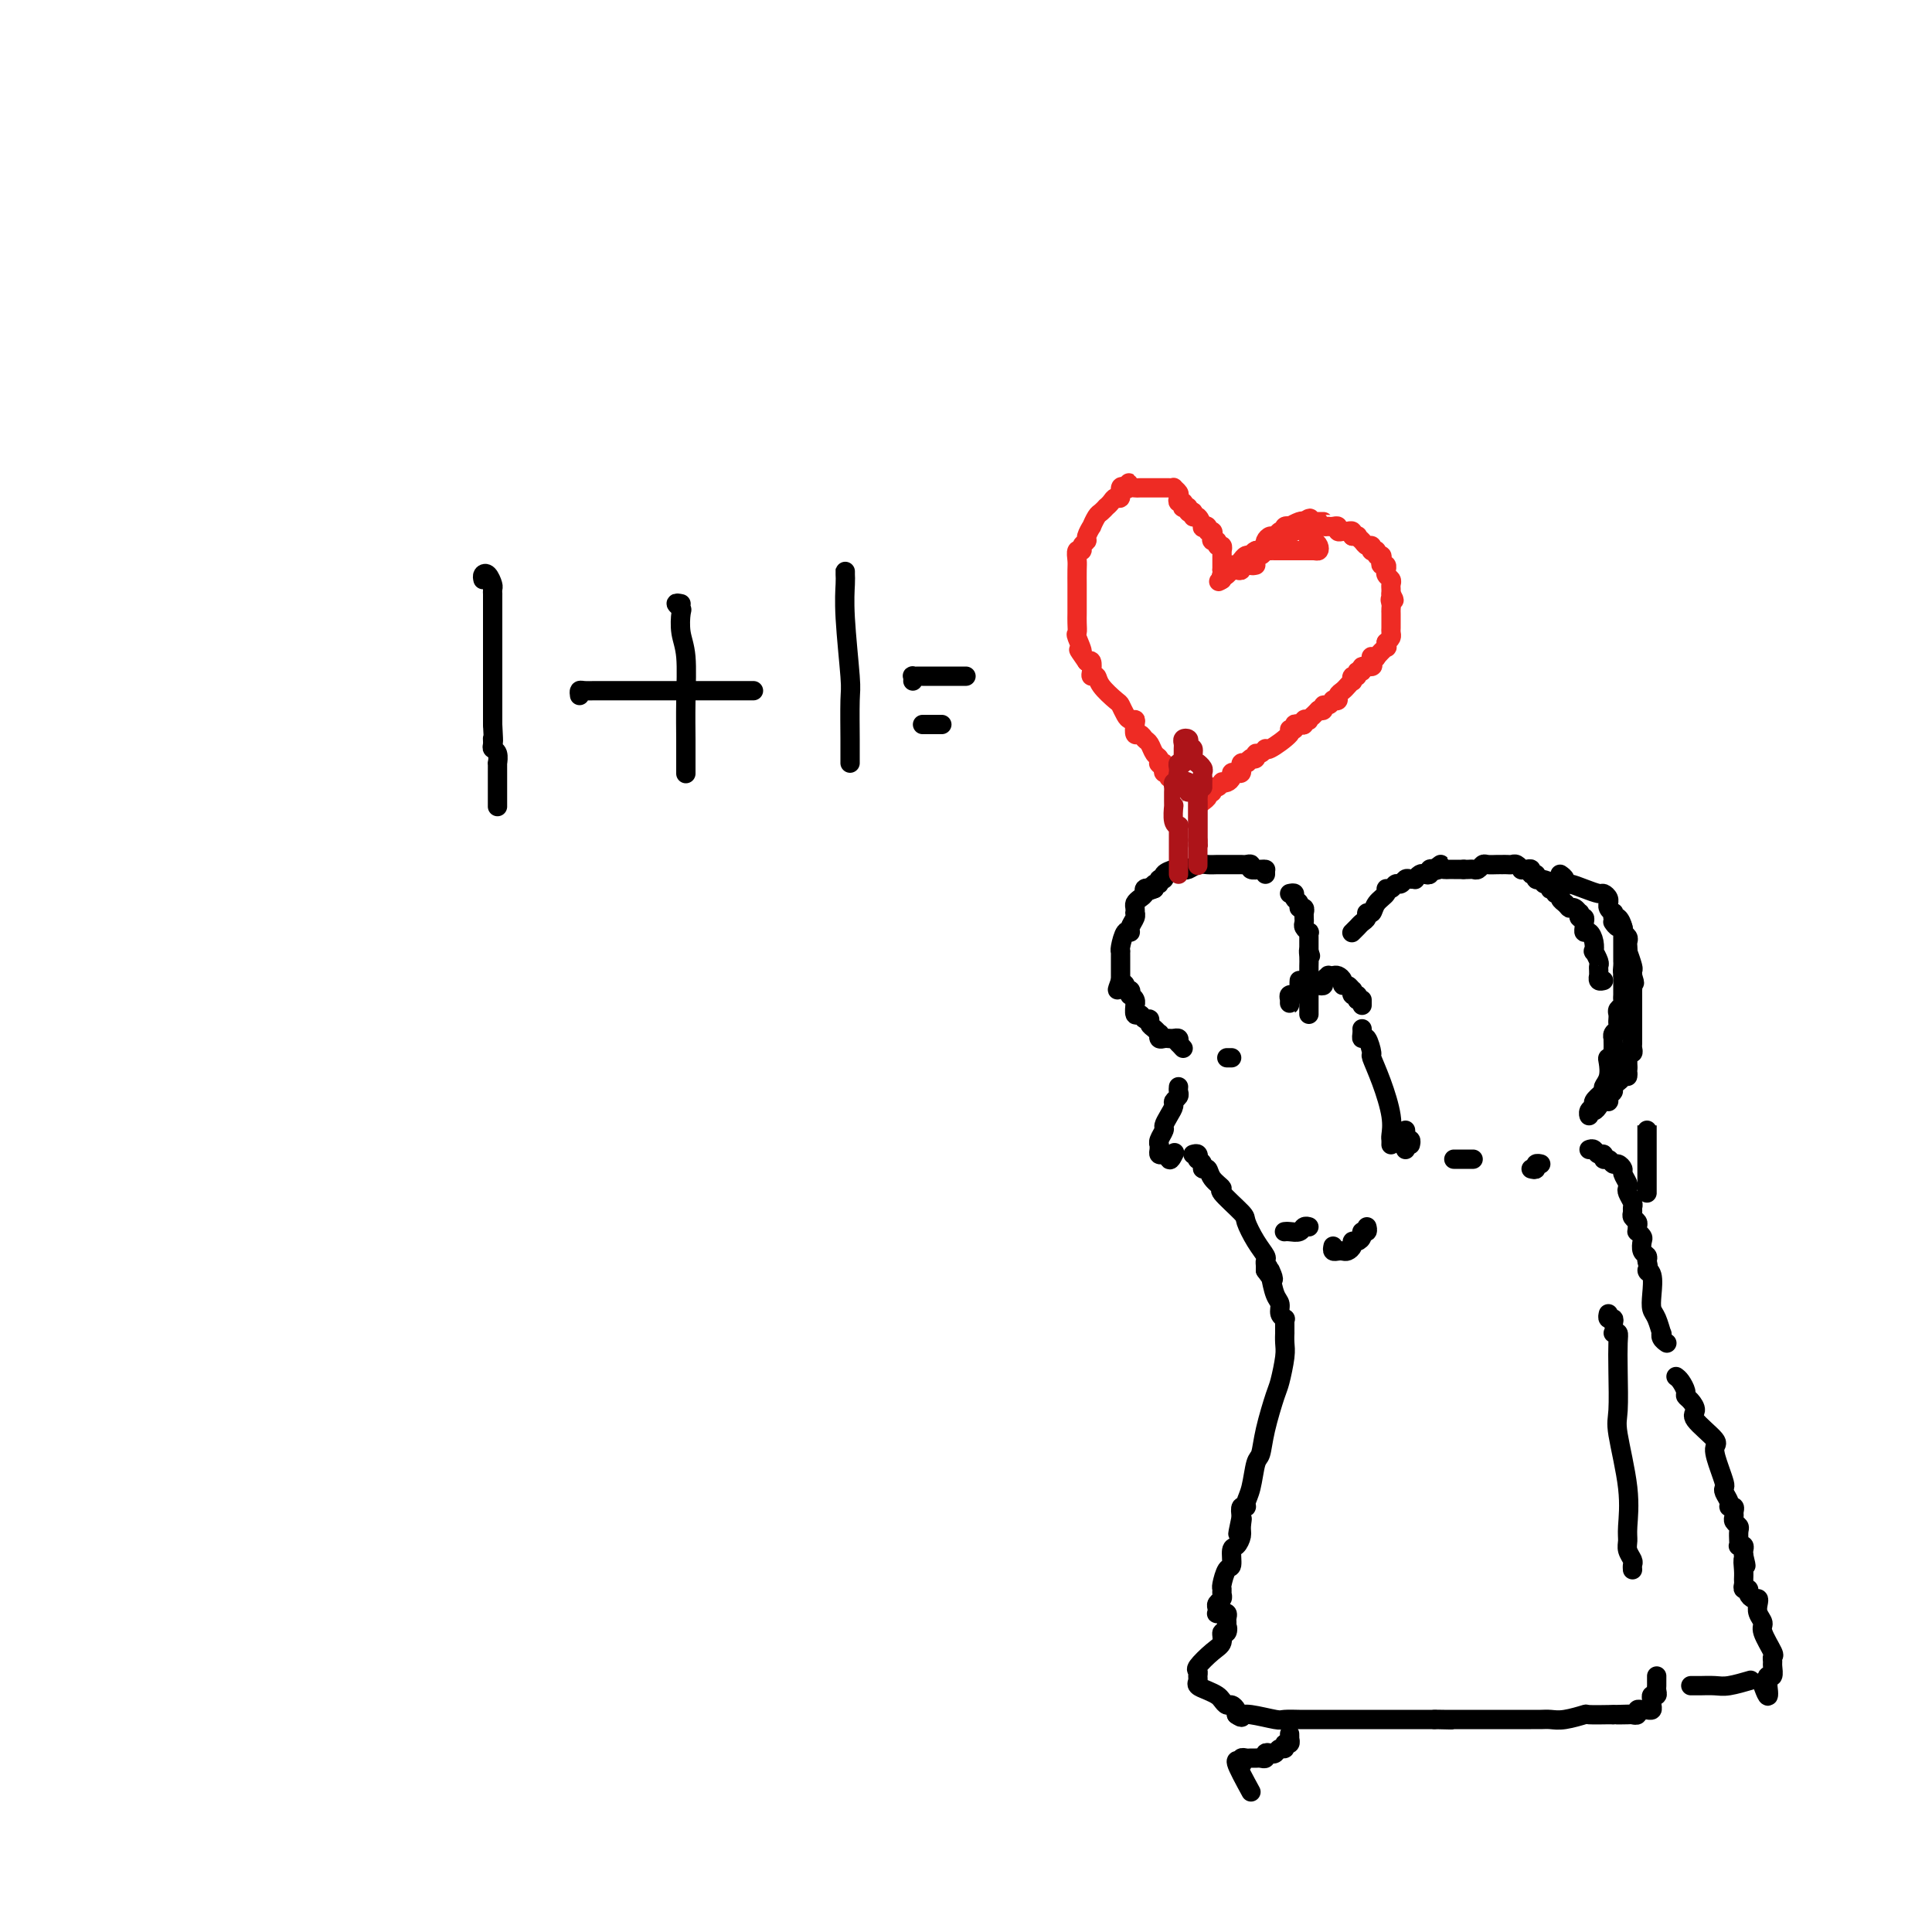 <svg viewBox='0 0 400 400' version='1.1' xmlns='http://www.w3.org/2000/svg' xmlns:xlink='http://www.w3.org/1999/xlink'><g fill='none' stroke='#000000' stroke-width='4' stroke-linecap='round' stroke-linejoin='round'><path d='M100,120c-0.083,-0.368 -0.166,-0.736 0,-1c0.166,-0.264 0.580,-0.425 1,0c0.420,0.425 0.845,1.437 1,2c0.155,0.563 0.042,0.676 0,1c-0.042,0.324 -0.011,0.860 0,1c0.011,0.140 0.003,-0.116 0,0c-0.003,0.116 -0.001,0.604 0,1c0.001,0.396 0.000,0.700 0,1c-0.000,0.300 -0.000,0.595 0,1c0.000,0.405 0.000,0.918 0,1c-0.000,0.082 -0.000,-0.269 0,0c0.000,0.269 0.000,1.156 0,2c-0.000,0.844 -0.000,1.643 0,2c0.000,0.357 0.000,0.272 0,1c-0.000,0.728 -0.000,2.268 0,3c0.000,0.732 0.000,0.654 0,1c-0.000,0.346 -0.000,1.114 0,2c0.000,0.886 0.000,1.890 0,2c-0.000,0.110 -0.000,-0.672 0,0c0.000,0.672 0.000,2.799 0,4c-0.000,1.201 -0.000,1.477 0,2c0.000,0.523 0.000,1.292 0,2c-0.000,0.708 -0.000,1.354 0,2'/><path d='M102,150c0.305,5.274 0.068,3.460 0,3c-0.068,-0.460 0.034,0.435 0,1c-0.034,0.565 -0.205,0.799 0,1c0.205,0.201 0.787,0.368 1,1c0.213,0.632 0.057,1.728 0,2c-0.057,0.272 -0.015,-0.282 0,0c0.015,0.282 0.004,1.399 0,2c-0.004,0.601 -0.001,0.686 0,1c0.001,0.314 0.000,0.858 0,1c-0.000,0.142 -0.000,-0.117 0,0c0.000,0.117 0.000,0.609 0,1c-0.000,0.391 -0.000,0.679 0,1c0.000,0.321 0.000,0.674 0,1c-0.000,0.326 -0.000,0.623 0,1c0.000,0.377 0.000,0.832 0,1c-0.000,0.168 -0.000,0.048 0,0c0.000,-0.048 0.000,-0.024 0,0'/><path d='M120,144c-0.059,-0.423 -0.117,-0.845 0,-1c0.117,-0.155 0.410,-0.041 1,0c0.590,0.041 1.477,0.011 2,0c0.523,-0.011 0.683,-0.003 1,0c0.317,0.003 0.791,0.001 3,0c2.209,-0.001 6.154,-0.000 8,0c1.846,0.000 1.595,0.000 3,0c1.405,-0.000 4.468,-0.000 6,0c1.532,0.000 1.534,0.000 2,0c0.466,-0.000 1.397,-0.000 3,0c1.603,0.000 3.880,0.000 5,0c1.120,-0.000 1.084,-0.000 1,0c-0.084,0.000 -0.215,0.000 0,0c0.215,-0.000 0.776,-0.000 1,0c0.224,0.000 0.112,0.000 0,0'/><path d='M141,125c-0.534,-0.109 -1.067,-0.217 -1,0c0.067,0.217 0.736,0.761 1,1c0.264,0.239 0.123,0.175 0,1c-0.123,0.825 -0.229,2.539 0,4c0.229,1.461 0.793,2.670 1,5c0.207,2.330 0.055,5.780 0,9c-0.055,3.220 -0.015,6.208 0,8c0.015,1.792 0.004,2.388 0,3c-0.004,0.612 -0.001,1.242 0,2c0.001,0.758 0.000,1.645 0,2c-0.000,0.355 -0.000,0.177 0,0'/><path d='M175,119c0.002,-0.508 0.004,-1.016 0,-1c-0.004,0.016 -0.015,0.554 0,1c0.015,0.446 0.057,0.798 0,2c-0.057,1.202 -0.211,3.253 0,7c0.211,3.747 0.789,9.189 1,12c0.211,2.811 0.057,2.992 0,5c-0.057,2.008 -0.015,5.845 0,8c0.015,2.155 0.004,2.630 0,3c-0.004,0.370 -0.001,0.635 0,1c0.001,0.365 0.000,0.829 0,1c-0.000,0.171 -0.000,0.049 0,0c0.000,-0.049 0.000,-0.024 0,0'/><path d='M189,141c0.028,-0.423 0.057,-0.845 0,-1c-0.057,-0.155 -0.199,-0.041 0,0c0.199,0.041 0.739,0.011 1,0c0.261,-0.011 0.245,-0.003 1,0c0.755,0.003 2.283,0.001 3,0c0.717,-0.001 0.623,-0.000 1,0c0.377,0.000 1.225,0.000 2,0c0.775,-0.000 1.478,-0.000 2,0c0.522,0.000 0.863,0.000 1,0c0.137,-0.000 0.068,-0.000 0,0'/><path d='M191,150c0.332,0.000 0.663,0.000 1,0c0.337,0.000 0.678,0.000 1,0c0.322,0.000 0.625,0.000 1,0c0.375,0.000 0.821,0.000 1,0c0.179,0.000 0.089,0.000 0,0'/></g>
<g fill='none' stroke='#EE2B24' stroke-width='4' stroke-linecap='round' stroke-linejoin='round'><path d='M242,161c0.111,-0.445 0.222,-0.890 0,-1c-0.222,-0.110 -0.778,0.115 -1,0c-0.222,-0.115 -0.111,-0.570 0,-1c0.111,-0.430 0.223,-0.835 0,-1c-0.223,-0.165 -0.781,-0.089 -1,0c-0.219,0.089 -0.100,0.193 0,0c0.100,-0.193 0.182,-0.683 0,-1c-0.182,-0.317 -0.627,-0.461 -1,-1c-0.373,-0.539 -0.675,-1.471 -1,-2c-0.325,-0.529 -0.675,-0.653 -1,-1c-0.325,-0.347 -0.626,-0.915 -1,-1c-0.374,-0.085 -0.821,0.315 -1,0c-0.179,-0.315 -0.090,-1.346 0,-2c0.090,-0.654 0.181,-0.933 0,-1c-0.181,-0.067 -0.633,0.078 -1,0c-0.367,-0.078 -0.647,-0.379 -1,-1c-0.353,-0.621 -0.778,-1.563 -1,-2c-0.222,-0.437 -0.242,-0.367 -1,-1c-0.758,-0.633 -2.255,-1.967 -3,-3c-0.745,-1.033 -0.738,-1.766 -1,-2c-0.262,-0.234 -0.792,0.030 -1,0c-0.208,-0.030 -0.095,-0.354 0,-1c0.095,-0.646 0.170,-1.613 0,-2c-0.170,-0.387 -0.585,-0.193 -1,0'/><path d='M225,137c-2.796,-3.993 -1.285,-1.976 -1,-2c0.285,-0.024 -0.656,-2.091 -1,-3c-0.344,-0.909 -0.092,-0.662 0,-1c0.092,-0.338 0.025,-1.261 0,-2c-0.025,-0.739 -0.007,-1.295 0,-2c0.007,-0.705 0.002,-1.558 0,-2c-0.002,-0.442 -0.000,-0.474 0,-1c0.000,-0.526 -0.001,-1.546 0,-2c0.001,-0.454 0.004,-0.341 0,-1c-0.004,-0.659 -0.016,-2.088 0,-3c0.016,-0.912 0.061,-1.305 0,-2c-0.061,-0.695 -0.228,-1.690 0,-2c0.228,-0.310 0.850,0.067 1,0c0.150,-0.067 -0.171,-0.576 0,-1c0.171,-0.424 0.833,-0.761 1,-1c0.167,-0.239 -0.163,-0.378 0,-1c0.163,-0.622 0.818,-1.726 1,-2c0.182,-0.274 -0.110,0.281 0,0c0.110,-0.281 0.621,-1.398 1,-2c0.379,-0.602 0.626,-0.687 1,-1c0.374,-0.313 0.875,-0.852 1,-1c0.125,-0.148 -0.125,0.097 0,0c0.125,-0.097 0.625,-0.534 1,-1c0.375,-0.466 0.626,-0.960 1,-1c0.374,-0.040 0.870,0.374 1,0c0.130,-0.374 -0.106,-1.535 0,-2c0.106,-0.465 0.553,-0.232 1,0'/><path d='M233,101c1.500,-2.011 0.251,-0.539 0,0c-0.251,0.539 0.496,0.144 1,0c0.504,-0.144 0.766,-0.039 1,0c0.234,0.039 0.440,0.010 1,0c0.560,-0.010 1.474,-0.003 2,0c0.526,0.003 0.666,0.001 1,0c0.334,-0.001 0.864,0.000 1,0c0.136,-0.000 -0.122,-0.001 0,0c0.122,0.001 0.625,0.003 1,0c0.375,-0.003 0.623,-0.012 1,0c0.377,0.012 0.885,0.046 1,0c0.115,-0.046 -0.162,-0.171 0,0c0.162,0.171 0.762,0.638 1,1c0.238,0.362 0.115,0.619 0,1c-0.115,0.381 -0.223,0.886 0,1c0.223,0.114 0.777,-0.162 1,0c0.223,0.162 0.115,0.762 0,1c-0.115,0.238 -0.237,0.115 0,0c0.237,-0.115 0.833,-0.223 1,0c0.167,0.223 -0.095,0.778 0,1c0.095,0.222 0.548,0.111 1,0'/><path d='M247,106c0.730,1.032 0.056,1.113 0,1c-0.056,-0.113 0.506,-0.419 1,0c0.494,0.419 0.921,1.561 1,2c0.079,0.439 -0.189,0.173 0,0c0.189,-0.173 0.834,-0.252 1,0c0.166,0.252 -0.148,0.837 0,1c0.148,0.163 0.757,-0.096 1,0c0.243,0.096 0.122,0.546 0,1c-0.122,0.454 -0.243,0.910 0,1c0.243,0.090 0.850,-0.187 1,0c0.150,0.187 -0.156,0.838 0,1c0.156,0.162 0.774,-0.164 1,0c0.226,0.164 0.061,0.817 0,1c-0.061,0.183 -0.016,-0.106 0,0c0.016,0.106 0.004,0.606 0,1c-0.004,0.394 -0.001,0.683 0,1c0.001,0.317 0.000,0.662 0,1c-0.000,0.338 -0.000,0.669 0,1'/><path d='M253,118c1.000,2.000 0.500,1.000 0,0'/><path d='M260,117c-0.428,0.091 -0.857,0.182 -1,0c-0.143,-0.182 -0.001,-0.636 0,-1c0.001,-0.364 -0.140,-0.637 0,-1c0.140,-0.363 0.559,-0.814 1,-1c0.441,-0.186 0.902,-0.105 1,0c0.098,0.105 -0.167,0.234 0,0c0.167,-0.234 0.766,-0.832 1,-1c0.234,-0.168 0.104,0.095 0,0c-0.104,-0.095 -0.182,-0.548 0,-1c0.182,-0.452 0.623,-0.905 1,-1c0.377,-0.095 0.688,0.167 1,0c0.312,-0.167 0.624,-0.763 1,-1c0.376,-0.237 0.817,-0.115 1,0c0.183,0.115 0.108,0.223 0,0c-0.108,-0.223 -0.250,-0.778 0,-1c0.250,-0.222 0.892,-0.111 1,0c0.108,0.111 -0.317,0.222 0,0c0.317,-0.222 1.376,-0.778 2,-1c0.624,-0.222 0.812,-0.111 1,0'/><path d='M270,108c1.787,-1.392 1.254,-0.373 1,0c-0.254,0.373 -0.229,0.100 0,0c0.229,-0.100 0.661,-0.026 1,0c0.339,0.026 0.584,0.006 1,0c0.416,-0.006 1.002,0.002 1,0c-0.002,-0.002 -0.593,-0.015 -1,0c-0.407,0.015 -0.630,0.056 -1,0c-0.370,-0.056 -0.886,-0.211 -1,0c-0.114,0.211 0.176,0.788 0,1c-0.176,0.212 -0.817,0.061 -1,0c-0.183,-0.061 0.092,-0.030 0,0c-0.092,0.030 -0.550,0.060 -1,0c-0.450,-0.060 -0.891,-0.208 -1,0c-0.109,0.208 0.115,0.774 0,1c-0.115,0.226 -0.571,0.112 -1,0c-0.429,-0.112 -0.833,-0.223 -1,0c-0.167,0.223 -0.096,0.782 0,1c0.096,0.218 0.218,0.097 0,0c-0.218,-0.097 -0.777,-0.171 -1,0c-0.223,0.171 -0.112,0.585 0,1'/><path d='M265,112c-1.421,0.847 -0.972,0.963 -1,1c-0.028,0.037 -0.532,-0.005 -1,0c-0.468,0.005 -0.899,0.058 -1,0c-0.101,-0.058 0.128,-0.227 0,0c-0.128,0.227 -0.613,0.849 -1,1c-0.387,0.151 -0.677,-0.171 -1,0c-0.323,0.171 -0.678,0.834 -1,1c-0.322,0.166 -0.611,-0.167 -1,0c-0.389,0.167 -0.878,0.833 -1,1c-0.122,0.167 0.125,-0.167 0,0c-0.125,0.167 -0.621,0.833 -1,1c-0.379,0.167 -0.641,-0.166 -1,0c-0.359,0.166 -0.814,0.832 -1,1c-0.186,0.168 -0.101,-0.161 0,0c0.101,0.161 0.220,0.813 0,1c-0.220,0.187 -0.777,-0.089 -1,0c-0.223,0.089 -0.111,0.545 0,1'/><path d='M253,120c-1.679,1.070 0.124,-0.253 1,-1c0.876,-0.747 0.825,-0.916 1,-1c0.175,-0.084 0.575,-0.083 1,0c0.425,0.083 0.873,0.248 1,0c0.127,-0.248 -0.067,-0.907 0,-1c0.067,-0.093 0.395,0.382 1,0c0.605,-0.382 1.485,-1.619 2,-2c0.515,-0.381 0.663,0.094 1,0c0.337,-0.094 0.864,-0.757 1,-1c0.136,-0.243 -0.117,-0.065 0,0c0.117,0.065 0.605,0.017 1,0c0.395,-0.017 0.697,-0.005 1,0c0.303,0.005 0.606,0.001 1,0c0.394,-0.001 0.879,-0.000 1,0c0.121,0.000 -0.122,0.000 0,0c0.122,-0.000 0.610,-0.000 1,0c0.390,0.000 0.682,0.000 1,0c0.318,-0.000 0.663,-0.000 1,0c0.337,0.000 0.668,0.000 1,0c0.332,-0.000 0.666,-0.000 1,0'/><path d='M271,114c1.656,-0.151 0.297,-0.030 0,0c-0.297,0.030 0.467,-0.031 1,0c0.533,0.031 0.837,0.153 1,0c0.163,-0.153 0.187,-0.580 0,-1c-0.187,-0.420 -0.586,-0.834 -1,-1c-0.414,-0.166 -0.842,-0.083 -1,0c-0.158,0.083 -0.045,0.167 0,0c0.045,-0.167 0.023,-0.583 0,-1'/><path d='M271,111c0.013,-0.686 0.045,-0.902 0,-1c-0.045,-0.098 -0.166,-0.079 0,0c0.166,0.079 0.618,0.217 1,0c0.382,-0.217 0.694,-0.790 1,-1c0.306,-0.210 0.608,-0.057 1,0c0.392,0.057 0.875,0.019 1,0c0.125,-0.019 -0.107,-0.019 0,0c0.107,0.019 0.553,0.058 1,0c0.447,-0.058 0.894,-0.213 1,0c0.106,0.213 -0.129,0.793 0,1c0.129,0.207 0.623,0.042 1,0c0.377,-0.042 0.637,0.040 1,0c0.363,-0.040 0.828,-0.203 1,0c0.172,0.203 0.049,0.772 0,1c-0.049,0.228 -0.025,0.114 0,0'/><path d='M280,111c1.570,-0.043 0.995,-0.151 1,0c0.005,0.151 0.590,0.562 1,1c0.410,0.438 0.645,0.902 1,1c0.355,0.098 0.831,-0.171 1,0c0.169,0.171 0.030,0.782 0,1c-0.030,0.218 0.048,0.044 0,0c-0.048,-0.044 -0.223,0.044 0,0c0.223,-0.044 0.843,-0.218 1,0c0.157,0.218 -0.150,0.828 0,1c0.150,0.172 0.758,-0.093 1,0c0.242,0.093 0.118,0.546 0,1c-0.118,0.454 -0.229,0.909 0,1c0.229,0.091 0.797,-0.183 1,0c0.203,0.183 0.040,0.823 0,1c-0.040,0.177 0.042,-0.107 0,0c-0.042,0.107 -0.207,0.607 0,1c0.207,0.393 0.788,0.680 1,1c0.212,0.320 0.057,0.673 0,1c-0.057,0.327 -0.015,0.626 0,1c0.015,0.374 0.004,0.821 0,1c-0.004,0.179 -0.002,0.089 0,0'/><path d='M288,123c1.238,2.034 0.332,1.119 0,1c-0.332,-0.119 -0.089,0.560 0,1c0.089,0.440 0.024,0.643 0,1c-0.024,0.357 -0.006,0.869 0,1c0.006,0.131 0.001,-0.120 0,0c-0.001,0.120 0.000,0.609 0,1c-0.000,0.391 -0.003,0.682 0,1c0.003,0.318 0.011,0.663 0,1c-0.011,0.337 -0.041,0.668 0,1c0.041,0.332 0.155,0.666 0,1c-0.155,0.334 -0.577,0.667 -1,1'/><path d='M287,133c-0.029,1.652 0.399,0.782 0,1c-0.399,0.218 -1.624,1.525 -2,2c-0.376,0.475 0.098,0.117 0,0c-0.098,-0.117 -0.766,0.006 -1,0c-0.234,-0.006 -0.033,-0.141 0,0c0.033,0.141 -0.100,0.559 0,1c0.100,0.441 0.434,0.907 0,1c-0.434,0.093 -1.637,-0.186 -2,0c-0.363,0.186 0.113,0.839 0,1c-0.113,0.161 -0.814,-0.168 -1,0c-0.186,0.168 0.143,0.833 0,1c-0.143,0.167 -0.759,-0.162 -1,0c-0.241,0.162 -0.107,0.817 0,1c0.107,0.183 0.187,-0.105 0,0c-0.187,0.105 -0.643,0.603 -1,1c-0.357,0.397 -0.617,0.694 -1,1c-0.383,0.306 -0.890,0.622 -1,1c-0.110,0.378 0.177,0.818 0,1c-0.177,0.182 -0.817,0.105 -1,0c-0.183,-0.105 0.092,-0.238 0,0c-0.092,0.238 -0.550,0.847 -1,1c-0.450,0.153 -0.890,-0.151 -1,0c-0.110,0.151 0.112,0.757 0,1c-0.112,0.243 -0.556,0.121 -1,0'/><path d='M273,147c-2.327,2.333 -1.145,1.165 -1,1c0.145,-0.165 -0.749,0.674 -1,1c-0.251,0.326 0.139,0.139 0,0c-0.139,-0.139 -0.806,-0.230 -1,0c-0.194,0.230 0.087,0.779 0,1c-0.087,0.221 -0.541,0.112 -1,0c-0.459,-0.112 -0.922,-0.229 -1,0c-0.078,0.229 0.228,0.803 0,1c-0.228,0.197 -0.992,0.018 -1,0c-0.008,-0.018 0.740,0.124 0,1c-0.740,0.876 -2.968,2.487 -4,3c-1.032,0.513 -0.868,-0.073 -1,0c-0.132,0.073 -0.561,0.803 -1,1c-0.439,0.197 -0.887,-0.139 -1,0c-0.113,0.139 0.111,0.754 0,1c-0.111,0.246 -0.555,0.123 -1,0'/><path d='M259,157c-2.409,1.769 -1.430,1.191 -1,1c0.430,-0.191 0.312,0.005 0,0c-0.312,-0.005 -0.818,-0.211 -1,0c-0.182,0.211 -0.039,0.841 0,1c0.039,0.159 -0.027,-0.151 0,0c0.027,0.151 0.148,0.762 0,1c-0.148,0.238 -0.566,0.103 -1,0c-0.434,-0.103 -0.886,-0.172 -1,0c-0.114,0.172 0.110,0.586 0,1c-0.110,0.414 -0.555,0.828 -1,1c-0.445,0.172 -0.889,0.102 -1,0c-0.111,-0.102 0.111,-0.237 0,0c-0.111,0.237 -0.556,0.847 -1,1c-0.444,0.153 -0.889,-0.151 -1,0c-0.111,0.151 0.111,0.757 0,1c-0.111,0.243 -0.556,0.121 -1,0'/><path d='M250,164c-1.333,1.250 -0.167,0.875 0,1c0.167,0.125 -0.667,0.750 -1,1c-0.333,0.250 -0.167,0.125 0,0'/></g>
<g fill='none' stroke='#000000' stroke-width='4' stroke-linecap='round' stroke-linejoin='round'><path d='M262,181c0.004,-0.422 0.007,-0.844 0,-1c-0.007,-0.156 -0.026,-0.046 0,0c0.026,0.046 0.095,0.026 0,0c-0.095,-0.026 -0.354,-0.060 -1,0c-0.646,0.060 -1.678,0.212 -2,0c-0.322,-0.212 0.065,-0.789 0,-1c-0.065,-0.211 -0.582,-0.057 -1,0c-0.418,0.057 -0.738,0.015 -1,0c-0.262,-0.015 -0.465,-0.004 -1,0c-0.535,0.004 -1.403,0.001 -2,0c-0.597,-0.001 -0.922,-0.001 -1,0c-0.078,0.001 0.092,0.004 0,0c-0.092,-0.004 -0.444,-0.015 -1,0c-0.556,0.015 -1.315,0.057 -2,0c-0.685,-0.057 -1.295,-0.212 -2,0c-0.705,0.212 -1.503,0.792 -2,1c-0.497,0.208 -0.692,0.046 -1,0c-0.308,-0.046 -0.727,0.025 -1,0c-0.273,-0.025 -0.398,-0.146 -1,0c-0.602,0.146 -1.682,0.560 -2,1c-0.318,0.440 0.125,0.905 0,1c-0.125,0.095 -0.817,-0.181 -1,0c-0.183,0.181 0.143,0.818 0,1c-0.143,0.182 -0.755,-0.091 -1,0c-0.245,0.091 -0.122,0.545 0,1'/><path d='M239,184c-1.864,0.786 -1.025,0.252 -1,0c0.025,-0.252 -0.764,-0.223 -1,0c-0.236,0.223 0.080,0.638 0,1c-0.080,0.362 -0.558,0.671 -1,1c-0.442,0.329 -0.849,0.679 -1,1c-0.151,0.321 -0.044,0.614 0,1c0.044,0.386 0.027,0.864 0,1c-0.027,0.136 -0.062,-0.072 0,0c0.062,0.072 0.223,0.422 0,1c-0.223,0.578 -0.830,1.385 -1,2c-0.170,0.615 0.098,1.040 0,1c-0.098,-0.040 -0.562,-0.544 -1,0c-0.438,0.544 -0.849,2.135 -1,3c-0.151,0.865 -0.040,1.005 0,1c0.040,-0.005 0.011,-0.156 0,0c-0.011,0.156 -0.003,0.620 0,1c0.003,0.380 0.001,0.675 0,1c-0.001,0.325 -0.000,0.678 0,1c0.000,0.322 0.000,0.612 0,1c-0.000,0.388 -0.000,0.874 0,1c0.000,0.126 0.000,-0.107 0,0c-0.000,0.107 -0.000,0.553 0,1'/><path d='M232,203c-1.148,3.183 -0.518,1.642 0,1c0.518,-0.642 0.922,-0.383 1,0c0.078,0.383 -0.172,0.890 0,1c0.172,0.110 0.764,-0.176 1,0c0.236,0.176 0.116,0.816 0,1c-0.116,0.184 -0.228,-0.086 0,0c0.228,0.086 0.796,0.530 1,1c0.204,0.470 0.043,0.967 0,1c-0.043,0.033 0.031,-0.398 0,0c-0.031,0.398 -0.167,1.626 0,2c0.167,0.374 0.636,-0.107 1,0c0.364,0.107 0.623,0.803 1,1c0.377,0.197 0.872,-0.106 1,0c0.128,0.106 -0.110,0.621 0,1c0.110,0.379 0.568,0.623 1,1c0.432,0.377 0.837,0.885 1,1c0.163,0.115 0.085,-0.165 0,0c-0.085,0.165 -0.177,0.776 0,1c0.177,0.224 0.622,0.063 1,0c0.378,-0.063 0.689,-0.027 1,0c0.311,0.027 0.622,0.046 1,0c0.378,-0.046 0.822,-0.156 1,0c0.178,0.156 0.089,0.578 0,1'/><path d='M244,216c1.867,2.022 0.533,0.578 0,0c-0.533,-0.578 -0.267,-0.289 0,0'/><path d='M267,185c0.455,-0.092 0.910,-0.183 1,0c0.090,0.183 -0.186,0.642 0,1c0.186,0.358 0.835,0.617 1,1c0.165,0.383 -0.152,0.890 0,1c0.152,0.110 0.773,-0.178 1,0c0.227,0.178 0.060,0.821 0,1c-0.060,0.179 -0.012,-0.106 0,0c0.012,0.106 -0.011,0.602 0,1c0.011,0.398 0.055,0.698 0,1c-0.055,0.302 -0.211,0.606 0,1c0.211,0.394 0.789,0.879 1,1c0.211,0.121 0.057,-0.122 0,0c-0.057,0.122 -0.015,0.610 0,1c0.015,0.390 0.004,0.682 0,1c-0.004,0.318 -0.001,0.662 0,1c0.001,0.338 0.001,0.669 0,1'/><path d='M271,197c0.619,1.825 0.166,0.388 0,0c-0.166,-0.388 -0.044,0.273 0,1c0.044,0.727 0.012,1.518 0,2c-0.012,0.482 -0.003,0.654 0,1c0.003,0.346 0.001,0.866 0,1c-0.001,0.134 -0.000,-0.118 0,0c0.000,0.118 0.000,0.605 0,1c-0.000,0.395 -0.000,0.696 0,1c0.000,0.304 0.000,0.610 0,1c-0.000,0.390 -0.000,0.865 0,1c0.000,0.135 0.000,-0.069 0,0c-0.000,0.069 -0.000,0.410 0,1c0.000,0.590 0.000,1.428 0,2c-0.000,0.572 -0.000,0.878 0,1c0.000,0.122 0.000,0.061 0,0'/></g>
<g fill='none' stroke='#AD1419' stroke-width='4' stroke-linecap='round' stroke-linejoin='round'><path d='M244,181c-0.000,-0.446 -0.000,-0.892 0,-1c0.000,-0.108 0.000,0.121 0,0c-0.000,-0.121 -0.000,-0.592 0,-1c0.000,-0.408 0.000,-0.753 0,-1c-0.000,-0.247 -0.000,-0.395 0,-1c0.000,-0.605 0.000,-1.667 0,-2c-0.000,-0.333 -0.000,0.065 0,0c0.000,-0.065 0.001,-0.592 0,-1c-0.001,-0.408 -0.004,-0.699 0,-1c0.004,-0.301 0.015,-0.614 0,-1c-0.015,-0.386 -0.057,-0.845 0,-1c0.057,-0.155 0.211,-0.006 0,0c-0.211,0.006 -0.789,-0.131 -1,-1c-0.211,-0.869 -0.057,-2.471 0,-3c0.057,-0.529 0.015,0.013 0,0c-0.015,-0.013 -0.005,-0.582 0,-1c0.005,-0.418 0.004,-0.687 0,-1c-0.004,-0.313 -0.011,-0.672 0,-1c0.011,-0.328 0.042,-0.627 0,-1c-0.042,-0.373 -0.155,-0.821 0,-1c0.155,-0.179 0.577,-0.090 1,0'/><path d='M244,162c-0.048,-2.944 -0.167,-0.804 0,0c0.167,0.804 0.619,0.271 1,0c0.381,-0.271 0.691,-0.280 1,0c0.309,0.280 0.619,0.849 1,1c0.381,0.151 0.834,-0.114 1,0c0.166,0.114 0.044,0.608 0,1c-0.044,0.392 -0.012,0.681 0,1c0.012,0.319 0.003,0.668 0,1c-0.003,0.332 -0.001,0.649 0,1c0.001,0.351 0.000,0.738 0,1c-0.000,0.262 -0.000,0.399 0,1c0.000,0.601 0.000,1.667 0,2c-0.000,0.333 -0.000,-0.065 0,0c0.000,0.065 0.000,0.594 0,1c-0.000,0.406 -0.000,0.687 0,1c0.000,0.313 0.000,0.656 0,1'/><path d='M248,174c0.155,1.941 0.041,1.293 0,1c-0.041,-0.293 -0.011,-0.233 0,0c0.011,0.233 0.003,0.638 0,1c-0.003,0.362 -0.001,0.682 0,1c0.001,0.318 0.000,0.633 0,1c-0.000,0.367 -0.000,0.784 0,1c0.000,0.216 0.000,0.229 0,0c-0.000,-0.229 -0.000,-0.701 0,-1c0.000,-0.299 0.000,-0.427 0,-1c-0.000,-0.573 -0.000,-1.592 0,-2c0.000,-0.408 0.000,-0.204 0,0'/><path d='M248,175c-0.000,-0.023 -0.000,-0.580 0,-1c0.000,-0.420 0.000,-0.704 0,-1c-0.000,-0.296 -0.000,-0.604 0,-1c0.000,-0.396 0.000,-0.880 0,-1c-0.000,-0.120 -0.000,0.122 0,0c0.000,-0.122 0.000,-0.610 0,-1c-0.000,-0.390 -0.000,-0.682 0,-1c0.000,-0.318 0.001,-0.664 0,-1c-0.001,-0.336 -0.004,-0.663 0,-1c0.004,-0.337 0.016,-0.682 0,-1c-0.016,-0.318 -0.060,-0.607 0,-1c0.060,-0.393 0.223,-0.890 0,-1c-0.223,-0.110 -0.833,0.167 -1,0c-0.167,-0.167 0.110,-0.777 0,-1c-0.110,-0.223 -0.607,-0.060 -1,0c-0.393,0.060 -0.684,0.017 -1,0c-0.316,-0.017 -0.658,-0.009 -1,0'/><path d='M244,163c-0.619,-0.703 -0.166,-0.962 0,-1c0.166,-0.038 0.043,0.143 0,0c-0.043,-0.143 -0.008,-0.612 0,-1c0.008,-0.388 -0.012,-0.695 0,-1c0.012,-0.305 0.056,-0.606 0,-1c-0.056,-0.394 -0.211,-0.879 0,-1c0.211,-0.121 0.789,0.122 1,0c0.211,-0.122 0.056,-0.611 0,-1c-0.056,-0.389 -0.011,-0.679 0,-1c0.011,-0.321 -0.011,-0.672 0,-1c0.011,-0.328 0.054,-0.634 0,-1c-0.054,-0.366 -0.207,-0.794 0,-1c0.207,-0.206 0.773,-0.192 1,0c0.227,0.192 0.116,0.563 0,1c-0.116,0.437 -0.237,0.942 0,1c0.237,0.058 0.833,-0.331 1,0c0.167,0.331 -0.095,1.380 0,2c0.095,0.620 0.548,0.810 1,1'/><path d='M248,158c0.403,0.571 -0.088,-0.001 0,0c0.088,0.001 0.756,0.574 1,1c0.244,0.426 0.065,0.706 0,1c-0.065,0.294 -0.018,0.601 0,1c0.018,0.399 0.005,0.891 0,1c-0.005,0.109 -0.001,-0.163 0,0c0.001,0.163 0.000,0.761 0,1c-0.000,0.239 -0.000,0.120 0,0'/><path d='M246,162c0.000,0.311 0.000,0.622 0,1c0.000,0.378 0.000,0.822 0,1c0.000,0.178 0.000,0.089 0,0'/></g>
<g fill='none' stroke='#000000' stroke-width='4' stroke-linecap='round' stroke-linejoin='round'><path d='M267,207c-0.009,0.506 -0.017,1.012 0,1c0.017,-0.012 0.061,-0.542 0,-1c-0.061,-0.458 -0.227,-0.843 0,-1c0.227,-0.157 0.845,-0.084 1,0c0.155,0.084 -0.155,0.180 0,0c0.155,-0.180 0.773,-0.636 1,-1c0.227,-0.364 0.061,-0.636 0,-1c-0.061,-0.364 -0.017,-0.818 0,-1c0.017,-0.182 0.009,-0.091 0,0'/><path d='M254,219c0.417,0.000 0.833,0.000 1,0c0.167,0.000 0.083,0.000 0,0'/><path d='M244,225c-0.032,0.335 -0.064,0.670 0,1c0.064,0.330 0.223,0.656 0,1c-0.223,0.344 -0.829,0.707 -1,1c-0.171,0.293 0.094,0.516 0,1c-0.094,0.484 -0.547,1.230 -1,2c-0.453,0.770 -0.906,1.565 -1,2c-0.094,0.435 0.171,0.512 0,1c-0.171,0.488 -0.779,1.388 -1,2c-0.221,0.612 -0.056,0.934 0,1c0.056,0.066 0.004,-0.126 0,0c-0.004,0.126 0.040,0.570 0,1c-0.040,0.430 -0.165,0.847 0,1c0.165,0.153 0.618,0.044 1,0c0.382,-0.044 0.691,-0.022 1,0'/><path d='M242,239c-0.089,2.178 0.689,0.622 1,0c0.311,-0.622 0.156,-0.311 0,0'/><path d='M247,239c0.414,-0.119 0.828,-0.238 1,0c0.172,0.238 0.102,0.833 0,1c-0.102,0.167 -0.236,-0.093 0,0c0.236,0.093 0.842,0.540 1,1c0.158,0.460 -0.133,0.932 0,1c0.133,0.068 0.691,-0.269 1,0c0.309,0.269 0.368,1.144 1,2c0.632,0.856 1.835,1.692 2,2c0.165,0.308 -0.708,0.089 0,1c0.708,0.911 2.999,2.951 4,4c1.001,1.049 0.713,1.107 1,2c0.287,0.893 1.149,2.620 2,4c0.851,1.380 1.692,2.411 2,3c0.308,0.589 0.083,0.735 0,1c-0.083,0.265 -0.024,0.647 0,1c0.024,0.353 0.012,0.676 0,1'/><path d='M262,263c2.559,3.710 1.455,0.987 1,0c-0.455,-0.987 -0.262,-0.236 0,1c0.262,1.236 0.592,2.958 1,4c0.408,1.042 0.893,1.403 1,2c0.107,0.597 -0.163,1.430 0,2c0.163,0.570 0.761,0.877 1,1c0.239,0.123 0.120,0.061 0,0'/><path d='M271,205c0.342,-0.417 0.684,-0.833 1,-1c0.316,-0.167 0.606,-0.083 1,0c0.394,0.083 0.893,0.166 1,0c0.107,-0.166 -0.179,-0.581 0,-1c0.179,-0.419 0.822,-0.842 1,-1c0.178,-0.158 -0.111,-0.052 0,0c0.111,0.052 0.621,0.051 1,0c0.379,-0.051 0.627,-0.153 1,0c0.373,0.153 0.871,0.562 1,1c0.129,0.438 -0.110,0.906 0,1c0.110,0.094 0.569,-0.186 1,0c0.431,0.186 0.834,0.837 1,1c0.166,0.163 0.096,-0.163 0,0c-0.096,0.163 -0.218,0.813 0,1c0.218,0.187 0.777,-0.089 1,0c0.223,0.089 0.112,0.545 0,1'/><path d='M281,207c1.000,0.714 1.000,0.000 1,0c0.000,0.000 0.000,0.714 0,1c0.000,0.286 0.000,0.143 0,0'/><path d='M282,213c0.021,0.285 0.043,0.570 0,1c-0.043,0.430 -0.150,1.004 0,1c0.150,-0.004 0.555,-0.585 1,0c0.445,0.585 0.928,2.335 1,3c0.072,0.665 -0.268,0.244 0,1c0.268,0.756 1.144,2.690 2,5c0.856,2.310 1.694,4.998 2,7c0.306,2.002 0.082,3.320 0,4c-0.082,0.680 -0.022,0.721 0,1c0.022,0.279 0.006,0.794 0,1c-0.006,0.206 -0.003,0.103 0,0'/><path d='M291,238c-0.000,-0.447 -0.000,-0.895 0,-1c0.000,-0.105 0.000,0.132 0,0c-0.000,-0.132 -0.001,-0.634 0,-1c0.001,-0.366 0.004,-0.597 0,-1c-0.004,-0.403 -0.015,-0.980 0,-1c0.015,-0.020 0.057,0.517 0,1c-0.057,0.483 -0.211,0.913 0,1c0.211,0.087 0.788,-0.169 1,0c0.212,0.169 0.061,0.763 0,1c-0.061,0.237 -0.030,0.119 0,0'/><path d='M280,193c-0.092,0.089 -0.183,0.177 0,0c0.183,-0.177 0.641,-0.620 1,-1c0.359,-0.380 0.620,-0.696 1,-1c0.380,-0.304 0.880,-0.596 1,-1c0.120,-0.404 -0.140,-0.921 0,-1c0.140,-0.079 0.682,0.281 1,0c0.318,-0.281 0.414,-1.204 1,-2c0.586,-0.796 1.663,-1.466 2,-2c0.337,-0.534 -0.064,-0.931 0,-1c0.064,-0.069 0.594,0.192 1,0c0.406,-0.192 0.687,-0.836 1,-1c0.313,-0.164 0.657,0.153 1,0c0.343,-0.153 0.683,-0.777 1,-1c0.317,-0.223 0.609,-0.046 1,0c0.391,0.046 0.879,-0.039 1,0c0.121,0.039 -0.126,0.203 0,0c0.126,-0.203 0.625,-0.773 1,-1c0.375,-0.227 0.626,-0.112 1,0c0.374,0.112 0.870,0.223 1,0c0.130,-0.223 -0.106,-0.778 0,-1c0.106,-0.222 0.553,-0.111 1,0'/><path d='M297,180c2.582,-2.011 0.537,-0.539 0,0c-0.537,0.539 0.434,0.144 1,0c0.566,-0.144 0.725,-0.039 1,0c0.275,0.039 0.665,0.010 1,0c0.335,-0.010 0.616,-0.003 1,0c0.384,0.003 0.873,0.001 1,0c0.127,-0.001 -0.106,-0.000 0,0c0.106,0.000 0.553,0.000 1,0'/><path d='M303,180c0.880,-0.001 0.081,-0.004 0,0c-0.081,0.004 0.555,0.015 1,0c0.445,-0.015 0.700,-0.057 1,0c0.300,0.057 0.645,0.211 1,0c0.355,-0.211 0.721,-0.789 1,-1c0.279,-0.211 0.470,-0.057 1,0c0.530,0.057 1.399,0.015 2,0c0.601,-0.015 0.934,-0.005 1,0c0.066,0.005 -0.136,0.005 0,0c0.136,-0.005 0.610,-0.016 1,0c0.390,0.016 0.696,0.057 1,0c0.304,-0.057 0.607,-0.213 1,0c0.393,0.213 0.875,0.793 1,1c0.125,0.207 -0.106,0.040 0,0c0.106,-0.040 0.550,0.045 1,0c0.450,-0.045 0.908,-0.222 1,0c0.092,0.222 -0.182,0.843 0,1c0.182,0.157 0.818,-0.150 1,0c0.182,0.150 -0.091,0.757 0,1c0.091,0.243 0.545,0.121 1,0'/><path d='M319,182c2.719,0.552 1.517,0.931 1,1c-0.517,0.069 -0.350,-0.174 0,0c0.350,0.174 0.882,0.764 1,1c0.118,0.236 -0.180,0.119 0,0c0.180,-0.119 0.836,-0.238 1,0c0.164,0.238 -0.166,0.835 0,1c0.166,0.165 0.828,-0.100 1,0c0.172,0.100 -0.146,0.565 0,1c0.146,0.435 0.756,0.838 1,1c0.244,0.162 0.122,0.081 0,0'/><path d='M324,187c0.955,1.017 0.843,1.061 1,1c0.157,-0.061 0.582,-0.227 1,0c0.418,0.227 0.830,0.849 1,1c0.170,0.151 0.098,-0.167 0,0c-0.098,0.167 -0.223,0.819 0,1c0.223,0.181 0.795,-0.111 1,0c0.205,0.111 0.045,0.624 0,1c-0.045,0.376 0.027,0.617 0,1c-0.027,0.383 -0.152,0.910 0,1c0.152,0.090 0.580,-0.256 1,0c0.420,0.256 0.830,1.115 1,2c0.170,0.885 0.098,1.795 0,2c-0.098,0.205 -0.222,-0.295 0,0c0.222,0.295 0.792,1.384 1,2c0.208,0.616 0.055,0.757 0,1c-0.055,0.243 -0.011,0.587 0,1c0.011,0.413 -0.011,0.895 0,1c0.011,0.105 0.054,-0.168 0,0c-0.054,0.168 -0.207,0.776 0,1c0.207,0.224 0.773,0.064 1,0c0.227,-0.064 0.113,-0.032 0,0'/><path d='M323,181c0.435,0.304 0.869,0.607 1,1c0.131,0.393 -0.043,0.875 0,1c0.043,0.125 0.302,-0.107 1,0c0.698,0.107 1.833,0.555 3,1c1.167,0.445 2.366,0.889 3,1c0.634,0.111 0.705,-0.111 1,0c0.295,0.111 0.815,0.556 1,1c0.185,0.444 0.036,0.888 0,1c-0.036,0.112 0.042,-0.109 0,0c-0.042,0.109 -0.205,0.549 0,1c0.205,0.451 0.777,0.912 1,1c0.223,0.088 0.097,-0.198 0,0c-0.097,0.198 -0.166,0.879 0,1c0.166,0.121 0.566,-0.318 1,0c0.434,0.318 0.901,1.394 1,2c0.099,0.606 -0.169,0.741 0,1c0.169,0.259 0.776,0.641 1,1c0.224,0.359 0.064,0.695 0,1c-0.064,0.305 -0.031,0.578 0,1c0.031,0.422 0.061,0.992 0,1c-0.061,0.008 -0.212,-0.548 0,0c0.212,0.548 0.789,2.198 1,3c0.211,0.802 0.057,0.754 0,1c-0.057,0.246 -0.016,0.784 0,1c0.016,0.216 0.008,0.108 0,0'/><path d='M338,202c0.774,2.498 0.207,1.243 0,1c-0.207,-0.243 -0.056,0.526 0,1c0.056,0.474 0.015,0.652 0,1c-0.015,0.348 -0.004,0.867 0,1c0.004,0.133 0.001,-0.119 0,0c-0.001,0.119 -0.000,0.610 0,1c0.000,0.390 0.000,0.678 0,1c-0.000,0.322 -0.000,0.678 0,1c0.000,0.322 0.000,0.611 0,1c-0.000,0.389 -0.000,0.877 0,1c0.000,0.123 0.000,-0.121 0,0c-0.000,0.121 -0.000,0.606 0,1c0.000,0.394 0.000,0.697 0,1c-0.000,0.303 -0.000,0.606 0,1c0.000,0.394 0.001,0.880 0,1c-0.001,0.120 -0.004,-0.127 0,0c0.004,0.127 0.015,0.626 0,1c-0.015,0.374 -0.057,0.621 0,1c0.057,0.379 0.211,0.889 0,1c-0.211,0.111 -0.789,-0.177 -1,0c-0.211,0.177 -0.057,0.821 0,1c0.057,0.179 0.015,-0.106 0,0c-0.015,0.106 -0.004,0.602 0,1c0.004,0.398 0.002,0.699 0,1'/><path d='M337,221c-0.112,3.122 0.110,1.428 0,1c-0.110,-0.428 -0.550,0.410 -1,1c-0.450,0.590 -0.909,0.931 -1,1c-0.091,0.069 0.186,-0.135 0,0c-0.186,0.135 -0.835,0.611 -1,1c-0.165,0.389 0.153,0.693 0,1c-0.153,0.307 -0.776,0.617 -1,1c-0.224,0.383 -0.049,0.837 0,1c0.049,0.163 -0.028,0.034 0,0c0.028,-0.034 0.161,0.028 0,0c-0.161,-0.028 -0.617,-0.147 -1,0c-0.383,0.147 -0.692,0.558 -1,1c-0.308,0.442 -0.614,0.914 -1,1c-0.386,0.086 -0.851,-0.214 -1,0c-0.149,0.214 0.018,0.941 0,1c-0.018,0.059 -0.221,-0.551 0,-1c0.221,-0.449 0.867,-0.736 1,-1c0.133,-0.264 -0.248,-0.504 0,-1c0.248,-0.496 1.124,-1.248 2,-2'/><path d='M332,226c0.405,-0.923 -0.084,-0.730 0,-1c0.084,-0.270 0.740,-1.004 1,-2c0.260,-0.996 0.122,-2.256 0,-3c-0.122,-0.744 -0.229,-0.973 0,-1c0.229,-0.027 0.793,0.146 1,0c0.207,-0.146 0.056,-0.613 0,-1c-0.056,-0.387 -0.016,-0.695 0,-1c0.016,-0.305 0.008,-0.607 0,-1c-0.008,-0.393 -0.016,-0.879 0,-1c0.016,-0.121 0.057,0.121 0,0c-0.057,-0.121 -0.211,-0.606 0,-1c0.211,-0.394 0.789,-0.697 1,-1c0.211,-0.303 0.056,-0.606 0,-1c-0.056,-0.394 -0.011,-0.879 0,-1c0.011,-0.121 -0.011,0.122 0,0c0.011,-0.122 0.056,-0.610 0,-1c-0.056,-0.390 -0.211,-0.682 0,-1c0.211,-0.318 0.789,-0.663 1,-1c0.211,-0.337 0.057,-0.668 0,-1c-0.057,-0.332 -0.015,-0.666 0,-1c0.015,-0.334 0.004,-0.667 0,-1c-0.004,-0.333 -0.001,-0.667 0,-1c0.001,-0.333 0.000,-0.667 0,-1c-0.000,-0.333 -0.000,-0.667 0,-1'/><path d='M336,202c0.619,-3.892 0.166,-1.621 0,-1c-0.166,0.621 -0.044,-0.407 0,-1c0.044,-0.593 0.012,-0.750 0,-1c-0.012,-0.250 -0.003,-0.592 0,-1c0.003,-0.408 0.001,-0.883 0,-1c-0.001,-0.117 -0.000,0.122 0,0c0.000,-0.122 -0.000,-0.606 0,-1c0.000,-0.394 0.001,-0.698 0,-1c-0.001,-0.302 -0.003,-0.602 0,-1c0.003,-0.398 0.011,-0.895 0,-1c-0.011,-0.105 -0.042,0.182 0,0c0.042,-0.182 0.155,-0.832 0,-1c-0.155,-0.168 -0.580,0.147 -1,0c-0.420,-0.147 -0.834,-0.756 -1,-1c-0.166,-0.244 -0.083,-0.122 0,0'/><path d='M301,240c0.447,0.000 0.894,0.000 1,0c0.106,0.000 -0.129,-0.000 0,0c0.129,0.000 0.622,0.000 1,0c0.378,-0.000 0.640,-0.000 1,0c0.360,0.000 0.817,0.000 1,0c0.183,0.000 0.091,0.000 0,0'/><path d='M317,242c0.452,0.113 0.905,0.226 1,0c0.095,-0.226 -0.167,-0.792 0,-1c0.167,-0.208 0.762,-0.060 1,0c0.238,0.060 0.119,0.030 0,0'/><path d='M266,255c-0.059,0.008 -0.117,0.016 0,0c0.117,-0.016 0.410,-0.057 1,0c0.590,0.057 1.478,0.211 2,0c0.522,-0.211 0.679,-0.788 1,-1c0.321,-0.212 0.806,-0.061 1,0c0.194,0.061 0.097,0.030 0,0'/><path d='M276,258c-0.089,0.421 -0.177,0.842 0,1c0.177,0.158 0.621,0.052 1,0c0.379,-0.052 0.693,-0.052 1,0c0.307,0.052 0.608,0.155 1,0c0.392,-0.155 0.874,-0.567 1,-1c0.126,-0.433 -0.106,-0.885 0,-1c0.106,-0.115 0.550,0.109 1,0c0.450,-0.109 0.905,-0.551 1,-1c0.095,-0.449 -0.170,-0.904 0,-1c0.170,-0.096 0.777,0.166 1,0c0.223,-0.166 0.064,-0.762 0,-1c-0.064,-0.238 -0.032,-0.119 0,0'/><path d='M266,273c0.001,0.184 0.001,0.367 0,1c-0.001,0.633 -0.004,1.714 0,2c0.004,0.286 0.013,-0.223 0,0c-0.013,0.223 -0.049,1.177 0,2c0.049,0.823 0.182,1.513 0,3c-0.182,1.487 -0.679,3.771 -1,5c-0.321,1.229 -0.467,1.403 -1,3c-0.533,1.597 -1.453,4.616 -2,7c-0.547,2.384 -0.720,4.131 -1,5c-0.280,0.869 -0.667,0.858 -1,2c-0.333,1.142 -0.611,3.436 -1,5c-0.389,1.564 -0.888,2.399 -1,3c-0.112,0.601 0.162,0.970 0,1c-0.162,0.030 -0.761,-0.277 -1,0c-0.239,0.277 -0.120,1.139 0,2'/><path d='M257,314c-1.389,6.533 -0.362,2.364 0,1c0.362,-1.364 0.059,0.076 0,1c-0.059,0.924 0.125,1.331 0,2c-0.125,0.669 -0.559,1.601 -1,2c-0.441,0.399 -0.889,0.264 -1,1c-0.111,0.736 0.113,2.344 0,3c-0.113,0.656 -0.565,0.361 -1,1c-0.435,0.639 -0.852,2.213 -1,3c-0.148,0.787 -0.026,0.788 0,1c0.026,0.212 -0.045,0.635 0,1c0.045,0.365 0.207,0.672 0,1c-0.207,0.328 -0.784,0.676 -1,1c-0.216,0.324 -0.073,0.623 0,1c0.073,0.377 0.076,0.832 0,1c-0.076,0.168 -0.231,0.048 0,0c0.231,-0.048 0.846,-0.024 1,0c0.154,0.024 -0.155,0.048 0,0c0.155,-0.048 0.772,-0.167 1,0c0.228,0.167 0.065,0.619 0,1c-0.065,0.381 -0.033,0.690 0,1'/><path d='M254,336c-0.482,3.562 -0.186,1.467 0,1c0.186,-0.467 0.263,0.694 0,1c-0.263,0.306 -0.865,-0.245 -1,0c-0.135,0.245 0.198,1.284 0,2c-0.198,0.716 -0.928,1.109 -2,2c-1.072,0.891 -2.485,2.280 -3,3c-0.515,0.720 -0.132,0.770 0,1c0.132,0.230 0.014,0.639 0,1c-0.014,0.361 0.076,0.674 0,1c-0.076,0.326 -0.319,0.666 0,1c0.319,0.334 1.198,0.663 2,1c0.802,0.337 1.525,0.682 2,1c0.475,0.318 0.702,0.610 1,1c0.298,0.390 0.668,0.878 1,1c0.332,0.122 0.628,-0.121 1,0c0.372,0.121 0.821,0.606 1,1c0.179,0.394 0.090,0.697 0,1'/><path d='M256,355c1.476,1.079 1.167,0.275 1,0c-0.167,-0.275 -0.192,-0.021 0,0c0.192,0.021 0.600,-0.190 2,0c1.400,0.190 3.791,0.783 5,1c1.209,0.217 1.236,0.058 2,0c0.764,-0.058 2.266,-0.016 3,0c0.734,0.016 0.700,0.004 1,0c0.300,-0.004 0.933,-0.001 2,0c1.067,0.001 2.566,0.000 3,0c0.434,-0.000 -0.197,-0.000 0,0c0.197,0.000 1.223,0.000 2,0c0.777,-0.000 1.304,-0.000 2,0c0.696,0.000 1.562,0.000 2,0c0.438,-0.000 0.450,-0.000 1,0c0.550,0.000 1.639,0.000 2,0c0.361,-0.000 -0.005,-0.000 0,0c0.005,0.000 0.383,0.000 1,0c0.617,-0.000 1.473,-0.000 2,0c0.527,0.000 0.723,0.000 1,0c0.277,-0.000 0.634,-0.000 1,0c0.366,0.000 0.742,0.000 1,0c0.258,-0.000 0.398,-0.000 1,0c0.602,0.000 1.667,0.000 2,0c0.333,-0.000 -0.065,-0.000 0,0c0.065,0.000 0.595,0.000 1,0c0.405,-0.000 0.686,-0.000 1,0c0.314,0.000 0.661,0.000 1,0c0.339,0.000 0.669,0.000 1,0'/><path d='M297,356c6.537,0.155 2.381,0.041 1,0c-1.381,-0.041 0.015,-0.011 1,0c0.985,0.011 1.560,0.003 2,0c0.440,-0.003 0.747,-0.001 1,0c0.253,0.001 0.454,0.000 1,0c0.546,-0.000 1.438,-0.000 2,0c0.562,0.000 0.795,0.000 2,0c1.205,-0.000 3.383,-0.000 4,0c0.617,0.000 -0.326,0.000 0,0c0.326,-0.000 1.921,-0.000 3,0c1.079,0.000 1.641,0.001 2,0c0.359,-0.001 0.514,-0.004 1,0c0.486,0.004 1.303,0.015 2,0c0.697,-0.015 1.274,-0.057 2,0c0.726,0.057 1.602,0.211 3,0c1.398,-0.211 3.319,-0.789 4,-1c0.681,-0.211 0.121,-0.057 1,0c0.879,0.057 3.198,0.015 4,0c0.802,-0.015 0.086,-0.004 0,0c-0.086,0.004 0.457,0.002 1,0'/><path d='M334,355c5.841,-0.156 1.942,-0.046 1,0c-0.942,0.046 1.071,0.026 2,0c0.929,-0.026 0.773,-0.060 1,0c0.227,0.060 0.835,0.213 1,0c0.165,-0.213 -0.114,-0.792 0,-1c0.114,-0.208 0.619,-0.044 1,0c0.381,0.044 0.637,-0.031 1,0c0.363,0.031 0.833,0.167 1,0c0.167,-0.167 0.031,-0.636 0,-1c-0.031,-0.364 0.044,-0.622 0,-1c-0.044,-0.378 -0.208,-0.874 0,-1c0.208,-0.126 0.788,0.120 1,0c0.212,-0.120 0.057,-0.607 0,-1c-0.057,-0.393 -0.015,-0.693 0,-1c0.015,-0.307 0.004,-0.621 0,-1c-0.004,-0.379 -0.001,-0.823 0,-1c0.001,-0.177 0.001,-0.089 0,0'/><path d='M341,235c0.000,-0.286 0.000,-0.571 0,-1c0.000,-0.429 0.000,-1.001 0,-1c0.000,0.001 0.000,0.574 0,1c0.000,0.426 0.000,0.705 0,1c0.000,0.295 0.000,0.608 0,1c0.000,0.392 0.000,0.865 0,1c0.000,0.135 0.000,-0.066 0,0c0.000,0.066 0.000,0.399 0,1c0.000,0.601 0.000,1.471 0,2c0.000,0.529 -0.000,0.719 0,1c0.000,0.281 0.000,0.654 0,1c0.000,0.346 0.000,0.666 0,1c0.000,0.334 0.000,0.682 0,1c0.000,0.318 0.000,0.607 0,1c0.000,0.393 0.000,0.889 0,1c0.000,0.111 0.000,-0.162 0,0c0.000,0.162 0.000,0.761 0,1c0.000,0.239 0.000,0.120 0,0'/><path d='M329,238c0.341,-0.122 0.683,-0.244 1,0c0.317,0.244 0.610,0.854 1,1c0.390,0.146 0.878,-0.172 1,0c0.122,0.172 -0.121,0.834 0,1c0.121,0.166 0.606,-0.164 1,0c0.394,0.164 0.698,0.821 1,1c0.302,0.179 0.603,-0.121 1,0c0.397,0.121 0.890,0.661 1,1c0.110,0.339 -0.163,0.476 0,1c0.163,0.524 0.762,1.436 1,2c0.238,0.564 0.117,0.781 0,1c-0.117,0.219 -0.228,0.440 0,1c0.228,0.560 0.797,1.460 1,2c0.203,0.540 0.040,0.722 0,1c-0.040,0.278 0.042,0.653 0,1c-0.042,0.347 -0.208,0.667 0,1c0.208,0.333 0.792,0.681 1,1c0.208,0.319 0.042,0.609 0,1c-0.042,0.391 0.040,0.882 0,1c-0.040,0.118 -0.203,-0.137 0,0c0.203,0.137 0.773,0.667 1,1c0.227,0.333 0.112,0.471 0,1c-0.112,0.529 -0.223,1.450 0,2c0.223,0.550 0.778,0.729 1,1c0.222,0.271 0.111,0.636 0,1'/><path d='M341,261c0.714,3.230 -0.002,2.306 0,2c0.002,-0.306 0.722,0.006 1,1c0.278,0.994 0.113,2.668 0,4c-0.113,1.332 -0.175,2.321 0,3c0.175,0.679 0.586,1.047 1,2c0.414,0.953 0.829,2.490 1,3c0.171,0.510 0.097,-0.008 0,0c-0.097,0.008 -0.219,0.541 0,1c0.219,0.459 0.777,0.846 1,1c0.223,0.154 0.112,0.077 0,0'/><path d='M334,274c0.113,-0.452 0.226,-0.905 0,-1c-0.226,-0.095 -0.792,0.167 -1,0c-0.208,-0.167 -0.060,-0.762 0,-1c0.060,-0.238 0.030,-0.119 0,0'/><path d='M334,276c0.421,-0.104 0.843,-0.208 1,0c0.157,0.208 0.050,0.727 0,2c-0.050,1.273 -0.042,3.300 0,6c0.042,2.700 0.117,6.074 0,8c-0.117,1.926 -0.425,2.402 0,5c0.425,2.598 1.582,7.316 2,11c0.418,3.684 0.098,6.335 0,8c-0.098,1.665 0.026,2.345 0,3c-0.026,0.655 -0.203,1.286 0,2c0.203,0.714 0.786,1.511 1,2c0.214,0.489 0.058,0.670 0,1c-0.058,0.330 -0.016,0.809 0,1c0.016,0.191 0.008,0.096 0,0'/><path d='M347,285c0.304,0.222 0.608,0.444 1,1c0.392,0.556 0.871,1.445 1,2c0.129,0.555 -0.094,0.776 0,1c0.094,0.224 0.504,0.453 1,1c0.496,0.547 1.078,1.413 1,2c-0.078,0.587 -0.816,0.896 0,2c0.816,1.104 3.186,3.003 4,4c0.814,0.997 0.074,1.092 0,2c-0.074,0.908 0.520,2.628 1,4c0.480,1.372 0.846,2.396 1,3c0.154,0.604 0.098,0.788 0,1c-0.098,0.212 -0.236,0.452 0,1c0.236,0.548 0.848,1.404 1,2c0.152,0.596 -0.157,0.933 0,1c0.157,0.067 0.778,-0.137 1,0c0.222,0.137 0.045,0.613 0,1c-0.045,0.387 0.040,0.685 0,1c-0.040,0.315 -0.207,0.649 0,1c0.207,0.351 0.786,0.721 1,1c0.214,0.279 0.061,0.466 0,1c-0.061,0.534 -0.030,1.414 0,2c0.030,0.586 0.061,0.878 0,1c-0.061,0.122 -0.212,0.074 0,0c0.212,-0.074 0.788,-0.174 1,0c0.212,0.174 0.061,0.621 0,1c-0.061,0.379 -0.030,0.689 0,1'/><path d='M361,322c0.928,3.847 0.248,1.466 0,1c-0.248,-0.466 -0.062,0.985 0,2c0.062,1.015 0.002,1.595 0,2c-0.002,0.405 0.055,0.634 0,1c-0.055,0.366 -0.221,0.868 0,1c0.221,0.132 0.830,-0.106 1,0c0.170,0.106 -0.099,0.556 0,1c0.099,0.444 0.567,0.882 1,1c0.433,0.118 0.832,-0.084 1,0c0.168,0.084 0.105,0.453 0,1c-0.105,0.547 -0.253,1.270 0,2c0.253,0.730 0.905,1.467 1,2c0.095,0.533 -0.367,0.863 0,2c0.367,1.137 1.563,3.083 2,4c0.437,0.917 0.113,0.805 0,1c-0.113,0.195 -0.016,0.696 0,1c0.016,0.304 -0.048,0.410 0,1c0.048,0.590 0.209,1.663 0,2c-0.209,0.337 -0.787,-0.063 -1,0c-0.213,0.063 -0.061,0.589 0,1c0.061,0.411 0.030,0.705 0,1'/><path d='M366,349c0.556,4.200 -0.556,1.200 -1,0c-0.444,-1.200 -0.222,-0.600 0,0'/><path d='M351,349c-0.526,0.001 -1.051,0.001 -1,0c0.051,-0.001 0.680,-0.004 1,0c0.320,0.004 0.332,0.015 1,0c0.668,-0.015 1.994,-0.056 3,0c1.006,0.056 1.694,0.207 3,0c1.306,-0.207 3.230,-0.774 4,-1c0.770,-0.226 0.385,-0.113 0,0'/><path d='M267,359c0.009,0.455 0.017,0.911 0,1c-0.017,0.089 -0.060,-0.187 0,0c0.060,0.187 0.223,0.838 0,1c-0.223,0.162 -0.833,-0.167 -1,0c-0.167,0.167 0.109,0.828 0,1c-0.109,0.172 -0.603,-0.146 -1,0c-0.397,0.146 -0.698,0.757 -1,1c-0.302,0.243 -0.606,0.118 -1,0c-0.394,-0.118 -0.879,-0.228 -1,0c-0.121,0.228 0.123,0.793 0,1c-0.123,0.207 -0.611,0.054 -1,0c-0.389,-0.054 -0.679,-0.011 -1,0c-0.321,0.011 -0.673,-0.010 -1,0c-0.327,0.010 -0.629,0.051 -1,0c-0.371,-0.051 -0.809,-0.193 -1,0c-0.191,0.193 -0.134,0.722 0,1c0.134,0.278 0.344,0.306 0,0c-0.344,-0.306 -1.241,-0.944 -1,0c0.241,0.944 1.621,3.472 3,6'/></g>
</svg>